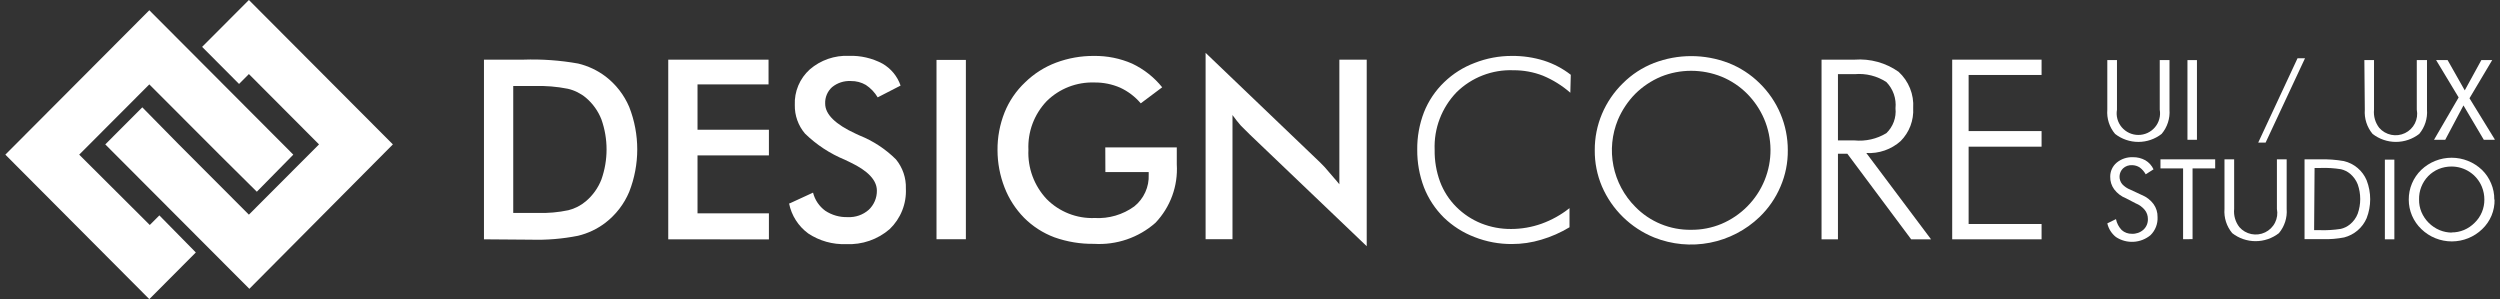 <svg width="234" height="28" viewBox="0 0 234 28" fill="none" xmlns="http://www.w3.org/2000/svg">
<rect x="0" y="0" width="234" height="28" fill="#333333" stroke="none"/>
<g clip-path="url(#clip0_988_8299)">
<path d="M45.299 22.4V5.583H48.995C50.71 5.524 52.426 5.646 54.116 5.948C55.043 6.17 55.915 6.581 56.676 7.153C57.651 7.9 58.416 8.885 58.895 10.012C59.897 12.566 59.897 15.4 58.895 17.954C58.416 19.098 57.646 20.099 56.659 20.856C55.9 21.434 55.028 21.847 54.099 22.069C52.652 22.356 51.177 22.478 49.703 22.434L45.299 22.4ZM48.039 19.931H50.343C51.303 19.961 52.263 19.875 53.202 19.676C53.81 19.524 54.374 19.233 54.85 18.828C55.491 18.281 55.987 17.584 56.292 16.8C56.935 14.979 56.935 12.995 56.292 11.175C55.986 10.394 55.49 9.7 54.85 9.155C54.356 8.742 53.771 8.451 53.143 8.307C52.115 8.103 51.066 8.018 50.019 8.052H48.039V19.931Z" fill="white"/>
<path d="M62.548 22.4V5.583H71.936V7.899H65.288V12.142H71.97V14.543H65.288V19.965H71.97V22.409L62.548 22.4Z" fill="white"/>
<path d="M73.908 19.04L76.101 18.03C76.271 18.711 76.676 19.312 77.245 19.727C77.87 20.141 78.611 20.349 79.362 20.321C80.074 20.356 80.772 20.112 81.308 19.642C81.554 19.412 81.749 19.133 81.882 18.823C82.014 18.514 82.08 18.18 82.076 17.844C82.076 16.859 81.222 15.977 79.6 15.205L79.071 14.95C77.686 14.379 76.423 13.549 75.35 12.507C74.713 11.759 74.373 10.805 74.394 9.825C74.368 9.203 74.479 8.582 74.721 8.007C74.963 7.432 75.329 6.918 75.794 6.499C76.808 5.623 78.122 5.168 79.464 5.227C80.551 5.192 81.627 5.441 82.588 5.948C83.39 6.406 83.997 7.139 84.295 8.01L82.152 9.113C81.875 8.648 81.496 8.25 81.043 7.95C80.621 7.705 80.14 7.578 79.652 7.585C79.012 7.548 78.382 7.751 77.885 8.154C77.669 8.348 77.499 8.587 77.387 8.854C77.275 9.121 77.224 9.409 77.236 9.698C77.236 10.699 78.189 11.638 80.096 12.515L80.445 12.676C81.723 13.187 82.885 13.949 83.859 14.916C84.492 15.685 84.822 16.656 84.79 17.648C84.823 18.351 84.706 19.053 84.445 19.707C84.185 20.36 83.787 20.952 83.279 21.441C82.154 22.418 80.691 22.923 79.199 22.85C77.943 22.898 76.704 22.55 75.657 21.857C74.724 21.175 74.081 20.17 73.857 19.04" fill="white"/>
<path d="M90.406 5.608H87.657V22.392H90.406V5.608Z" fill="white"/>
<path d="M103.455 13.796H110.147C110.147 13.915 110.147 14.068 110.147 14.28C110.147 14.823 110.147 15.188 110.147 15.383C110.209 16.383 110.064 17.384 109.72 18.326C109.376 19.267 108.842 20.128 108.149 20.856C107.368 21.544 106.458 22.072 105.47 22.41C104.483 22.747 103.439 22.888 102.397 22.824C101.136 22.842 99.881 22.635 98.693 22.213C97.624 21.813 96.654 21.188 95.851 20.381C95.055 19.569 94.433 18.605 94.024 17.547C93.593 16.437 93.37 15.258 93.367 14.068C93.355 12.857 93.578 11.656 94.024 10.53C94.454 9.46 95.112 8.496 95.953 7.704C96.779 6.898 97.764 6.271 98.847 5.863C99.981 5.439 101.185 5.226 102.397 5.235C103.627 5.218 104.847 5.464 105.973 5.956C107.065 6.474 108.025 7.231 108.781 8.171L106.775 9.673C106.247 9.05 105.589 8.549 104.846 8.205C104.09 7.877 103.273 7.712 102.448 7.721C101.621 7.692 100.796 7.832 100.025 8.132C99.254 8.433 98.554 8.888 97.967 9.469C97.39 10.074 96.942 10.789 96.648 11.57C96.355 12.352 96.223 13.184 96.26 14.017C96.22 14.861 96.351 15.704 96.644 16.497C96.937 17.289 97.387 18.016 97.967 18.633C98.551 19.224 99.253 19.687 100.028 19.992C100.802 20.298 101.633 20.439 102.465 20.406C103.789 20.48 105.098 20.096 106.169 19.32C106.612 18.964 106.964 18.51 107.198 17.994C107.433 17.479 107.542 16.916 107.518 16.35V16.104H103.464L103.455 13.796Z" fill="white"/>
<path d="M112.844 22.392V4.947L123.563 15.205C123.862 15.493 124.152 15.807 124.417 16.138C124.681 16.469 125.04 16.834 125.364 17.25V5.583H127.925V23.045L116.991 12.6C116.701 12.323 116.417 12.04 116.138 11.752C115.862 11.437 115.603 11.108 115.361 10.767V22.392H112.844Z" fill="white"/>
<path d="M146.983 8.68C146.221 8.014 145.357 7.476 144.422 7.085C143.541 6.742 142.603 6.57 141.657 6.576C140.674 6.537 139.695 6.701 138.778 7.056C137.862 7.41 137.029 7.949 136.331 8.638C135.644 9.352 135.109 10.196 134.757 11.12C134.405 12.044 134.244 13.03 134.283 14.017C134.266 15.035 134.437 16.047 134.787 17.004C135.119 17.893 135.64 18.7 136.314 19.371C136.976 20.033 137.766 20.556 138.636 20.907C139.531 21.263 140.488 21.442 141.452 21.433C142.418 21.431 143.376 21.264 144.286 20.941C145.234 20.6 146.119 20.107 146.906 19.481V21.271C146.081 21.77 145.194 22.161 144.269 22.434C143.378 22.704 142.452 22.842 141.52 22.841C140.32 22.85 139.129 22.628 138.013 22.188C136.939 21.778 135.96 21.154 135.136 20.355C134.329 19.554 133.698 18.595 133.284 17.538C132.858 16.413 132.644 15.219 132.653 14.017C132.639 12.817 132.854 11.625 133.284 10.504C133.705 9.445 134.348 8.488 135.171 7.696C135.989 6.905 136.962 6.29 138.03 5.888C139.141 5.452 140.326 5.23 141.52 5.235C142.536 5.225 143.547 5.374 144.516 5.676C145.425 5.967 146.274 6.415 147.025 7L146.983 8.68Z" fill="white"/>
<path d="M167.338 14.068C167.35 15.234 167.118 16.39 166.655 17.462C166.201 18.534 165.533 19.504 164.692 20.313C163.41 21.543 161.797 22.379 160.048 22.719C158.3 23.059 156.489 22.889 154.835 22.23C152.637 21.337 150.881 19.622 149.944 17.453C149.488 16.38 149.258 15.225 149.27 14.059C149.262 12.894 149.491 11.74 149.944 10.665C150.399 9.586 151.067 8.608 151.907 7.789C152.732 6.965 153.721 6.321 154.809 5.897C157.056 5.036 159.544 5.036 161.791 5.897C162.876 6.323 163.863 6.964 164.692 7.781C165.534 8.6 166.201 9.578 166.656 10.658C167.11 11.738 167.342 12.897 167.338 14.068ZM158.283 21.509C159.258 21.519 160.225 21.331 161.125 20.958C162.966 20.18 164.421 18.707 165.17 16.863C165.919 15.019 165.901 12.954 165.119 11.124C164.744 10.252 164.208 9.458 163.54 8.782C162.857 8.093 162.041 7.548 161.142 7.178C160.234 6.813 159.263 6.626 158.283 6.627C157.314 6.627 156.355 6.814 155.458 7.178C154.563 7.556 153.749 8.1 153.06 8.782C152.372 9.483 151.822 10.306 151.438 11.209C150.875 12.575 150.728 14.075 151.017 15.524C151.305 16.972 152.015 18.304 153.06 19.354C153.737 20.049 154.551 20.6 155.451 20.97C156.351 21.341 157.317 21.524 158.291 21.509" fill="white"/>
<path d="M180.746 22.4H178.886L172.911 14.39H172.032V22.4H170.496V5.583H173.594C175.057 5.474 176.512 5.876 177.708 6.72C178.176 7.149 178.541 7.676 178.777 8.263C179.014 8.85 179.115 9.483 179.074 10.114C179.106 10.681 179.019 11.249 178.818 11.781C178.616 12.313 178.305 12.797 177.904 13.202C177.469 13.591 176.961 13.891 176.408 14.083C175.856 14.275 175.271 14.357 174.687 14.322L180.746 22.4ZM172.032 6.941V13.143H173.577C174.621 13.245 175.669 13.007 176.564 12.464C176.874 12.166 177.112 11.802 177.26 11.399C177.408 10.997 177.462 10.566 177.418 10.139C177.464 9.692 177.412 9.24 177.265 8.815C177.117 8.39 176.878 8.002 176.564 7.679C175.689 7.109 174.645 6.849 173.603 6.941H172.032Z" fill="white"/>
<path d="M182.726 22.4V5.583H191.091V7.017H184.263V12.269H191.091V13.729H184.263V20.966H191.091V22.4H182.726Z" fill="white"/>
<path d="M197.244 5.625H198.149V10.267C198.098 10.557 198.112 10.854 198.189 11.139C198.267 11.423 198.405 11.687 198.596 11.912C198.787 12.137 199.025 12.318 199.293 12.443C199.562 12.567 199.854 12.631 200.15 12.631C200.446 12.631 200.739 12.567 201.007 12.443C201.276 12.318 201.514 12.137 201.704 11.912C201.895 11.687 202.034 11.423 202.111 11.139C202.188 10.854 202.202 10.557 202.152 10.267V5.625H203.065V10.267C203.125 11.088 202.862 11.9 202.331 12.532C201.709 13.019 200.941 13.283 200.15 13.283C199.359 13.283 198.591 13.019 197.97 12.532C197.438 11.901 197.178 11.087 197.244 10.267V5.625Z" fill="white"/>
<path d="M205.634 5.625H204.746V13.084H205.634V5.625Z" fill="white"/>
<path d="M215.048 5.456H215.748L212.061 13.347H211.369L215.048 5.456Z" fill="white"/>
<path d="M221.304 5.625H222.208V10.267C222.147 10.873 222.321 11.48 222.695 11.964C222.986 12.299 223.381 12.529 223.817 12.618C224.254 12.708 224.708 12.651 225.109 12.458C225.51 12.264 225.835 11.945 226.034 11.548C226.234 11.152 226.296 10.702 226.211 10.267V5.625H227.167V10.267C227.229 11.087 226.969 11.899 226.442 12.532C225.818 13.018 225.049 13.282 224.257 13.282C223.465 13.282 222.695 13.018 222.072 12.532C221.545 11.899 221.285 11.087 221.346 10.267L221.304 5.625Z" fill="white"/>
<path d="M227.824 13.084L230.129 9.121L228.021 5.625H229.096L230.701 8.459L232.254 5.625H233.27L231.144 9.198L233.534 13.084H232.484L230.581 9.868L228.874 13.084H227.824Z" fill="white"/>
<path d="M200.47 18.251C200.909 18.427 201.29 18.721 201.571 19.099C201.825 19.453 201.957 19.879 201.947 20.313C201.964 20.626 201.914 20.939 201.801 21.231C201.688 21.523 201.513 21.789 201.29 22.01C200.842 22.382 200.285 22.601 199.702 22.633C199.119 22.665 198.541 22.509 198.055 22.188C197.645 21.865 197.359 21.413 197.244 20.907L198.055 20.508C198.132 20.894 198.319 21.25 198.593 21.535C198.853 21.766 199.191 21.89 199.54 21.882C199.938 21.902 200.327 21.765 200.624 21.501C200.762 21.373 200.871 21.218 200.943 21.046C201.015 20.873 201.049 20.686 201.042 20.499C201.046 20.192 200.944 19.892 200.752 19.651C200.525 19.376 200.231 19.163 199.898 19.032L199.002 18.565C198.557 18.391 198.17 18.097 197.884 17.716C197.636 17.377 197.507 16.965 197.517 16.546C197.514 16.296 197.565 16.049 197.668 15.822C197.772 15.594 197.924 15.392 198.115 15.23C198.54 14.877 199.081 14.693 199.634 14.713C200.042 14.705 200.446 14.805 200.803 15.001C201.14 15.2 201.407 15.496 201.571 15.85L200.837 16.316C200.7 16.063 200.507 15.842 200.274 15.671C200.063 15.535 199.817 15.462 199.566 15.459C199.41 15.45 199.254 15.472 199.107 15.524C198.96 15.577 198.826 15.659 198.712 15.765C198.518 15.956 198.403 16.213 198.389 16.484C198.375 16.755 198.463 17.022 198.635 17.233C198.845 17.461 199.105 17.638 199.395 17.75L200.47 18.251Z" fill="white"/>
<path d="M204.337 22.392V15.765H202.22V14.916H207.341V15.765H205.224V22.383L204.337 22.392Z" fill="white"/>
<path d="M208.211 14.916H209.116V19.558C209.055 20.164 209.229 20.771 209.603 21.255C209.894 21.59 210.289 21.82 210.725 21.909C211.161 21.999 211.615 21.942 212.016 21.749C212.417 21.555 212.743 21.236 212.942 20.839C213.141 20.443 213.204 19.992 213.119 19.558V14.916H214.032V19.558C214.096 20.378 213.835 21.19 213.307 21.823C212.683 22.309 211.914 22.573 211.122 22.573C210.33 22.573 209.56 22.309 208.937 21.823C208.408 21.19 208.148 20.378 208.211 19.558V14.916Z" fill="white"/>
<path d="M215.705 22.392V14.916H217.139C217.893 14.893 218.648 14.947 219.392 15.078C219.864 15.189 220.302 15.411 220.672 15.723C221.041 16.036 221.331 16.431 221.517 16.876C221.961 18.017 221.961 19.282 221.517 20.423C221.328 20.862 221.041 21.253 220.677 21.564C220.313 21.876 219.882 22.101 219.418 22.222C218.774 22.348 218.119 22.402 217.463 22.383H215.705V22.392ZM216.601 21.543H217.173C217.815 21.563 218.458 21.523 219.093 21.424C219.406 21.353 219.698 21.211 219.947 21.009C220.276 20.745 220.529 20.4 220.681 20.007C220.996 19.115 220.996 18.142 220.681 17.25C220.53 16.868 220.287 16.53 219.972 16.265C219.726 16.059 219.433 15.913 219.119 15.841C218.49 15.738 217.852 15.698 217.216 15.722H216.644L216.601 21.543Z" fill="white"/>
<path d="M224.112 14.942H223.224V22.4H224.112V14.942Z" fill="white"/>
<path d="M233.491 18.684C233.502 19.2 233.404 19.712 233.204 20.188C233.004 20.664 232.707 21.094 232.331 21.45C231.569 22.185 230.55 22.596 229.489 22.596C228.427 22.596 227.408 22.185 226.647 21.45C226.27 21.093 225.971 20.663 225.767 20.188C225.563 19.712 225.459 19.201 225.46 18.684C225.456 18.165 225.558 17.652 225.759 17.173C225.96 16.695 226.256 16.262 226.629 15.901C227.394 15.171 228.412 14.764 229.472 14.764C230.531 14.764 231.549 15.171 232.314 15.901C232.681 16.26 232.972 16.69 233.167 17.165C233.372 17.645 233.474 18.162 233.466 18.684M229.454 21.755C229.859 21.76 230.26 21.682 230.632 21.526C231.007 21.367 231.346 21.136 231.631 20.847C231.922 20.565 232.152 20.227 232.307 19.853C232.463 19.48 232.54 19.079 232.536 18.675C232.537 18.268 232.458 17.865 232.305 17.487C232.075 16.924 231.681 16.442 231.173 16.103C230.665 15.764 230.066 15.584 229.454 15.587C229.048 15.586 228.645 15.664 228.268 15.816C227.896 15.971 227.56 16.199 227.278 16.486C226.998 16.777 226.778 17.12 226.631 17.496C226.485 17.872 226.415 18.272 226.425 18.675C226.417 19.076 226.493 19.475 226.647 19.846C226.97 20.612 227.583 21.221 228.354 21.543C228.724 21.695 229.122 21.773 229.523 21.772" fill="white"/>
<path d="M23.296 0L18.918 4.387L22.375 7.857L23.296 6.932L29.86 13.516L23.296 20.092L16.733 13.516L13.319 10.046L9.854 13.516L23.339 27.033L36.773 13.516L23.296 0Z" fill="white"/>
<path d="M7.413 14.475L13.976 7.899L20.54 14.475L24.039 17.945L27.453 14.475L13.976 0.959L0.5 14.475L13.976 28L18.329 23.63L14.915 20.16L14.019 21.059L7.413 14.475Z" fill="white"/>
</g>
<defs>
<clipPath id="clip0_988_8299">
<rect width="233" height="28" fill="white" transform="translate(0.5)"/>
</clipPath>
</defs>
</svg>
